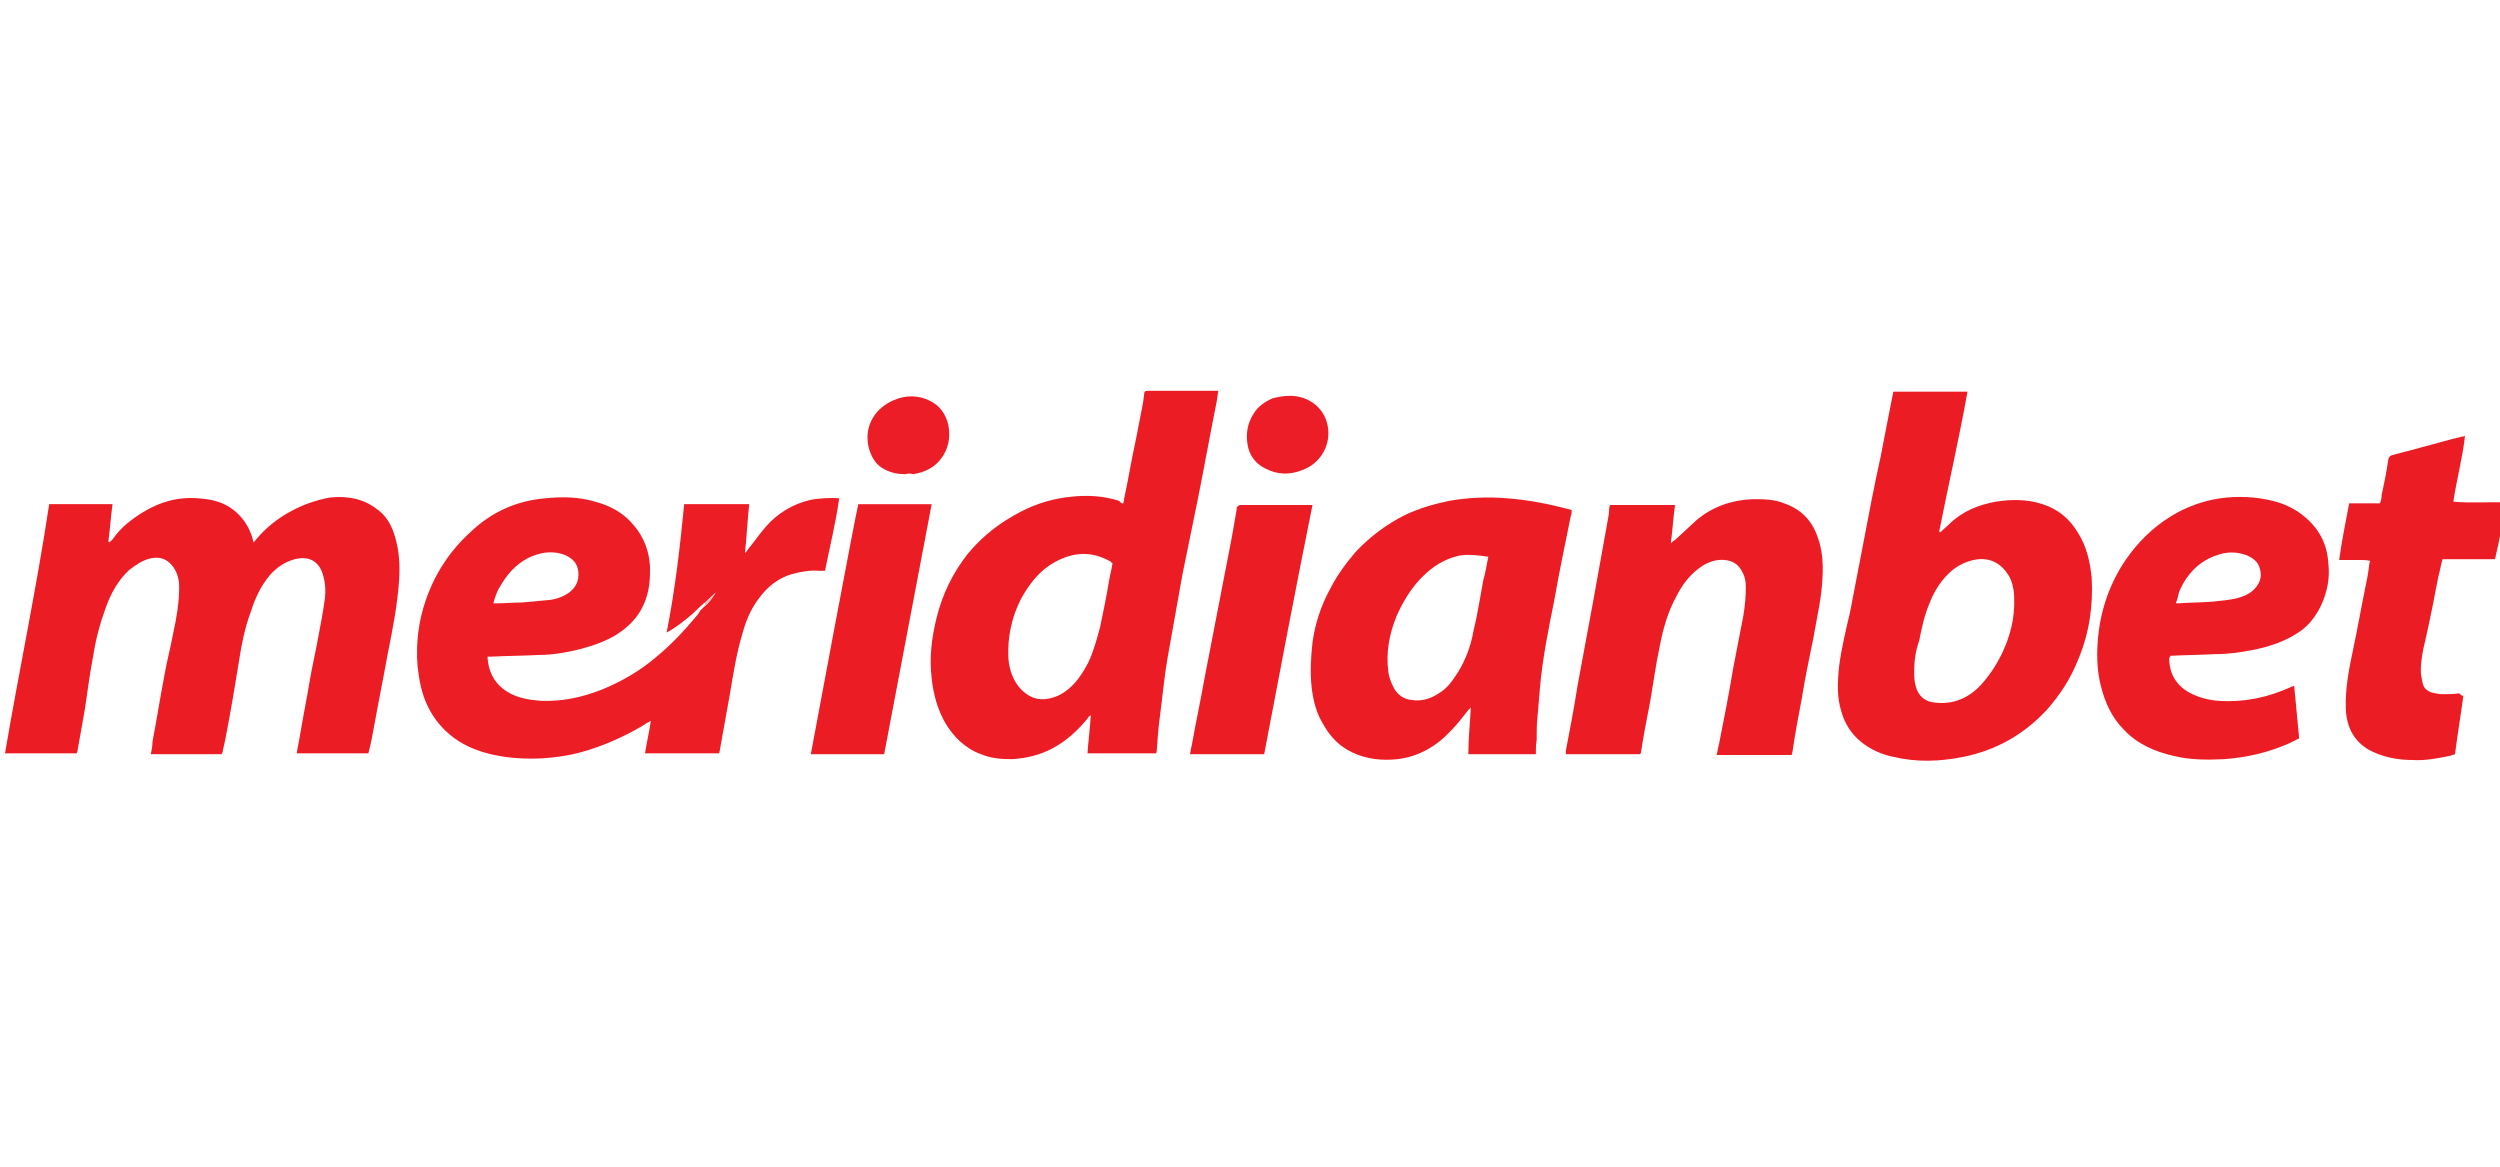 <?xml version="1.0" encoding="UTF-8"?> <svg xmlns="http://www.w3.org/2000/svg" xmlns:xlink="http://www.w3.org/1999/xlink" version="1.0" x="0px" y="0px" viewBox="0 0 300 140" style="enable-background:new 0 0 300 140;" xml:space="preserve"> <style type="text/css"> .st0{fill:#FFFFFF;} .st1{display:none;fill:#FFFFFF;} .st2{fill:#052433;} .st3{fill:#042332;} .st4{fill:#062534;} .st5{fill:#F5F6F7;} .st6{fill:#0238A6;} .st7{fill:#C9172C;} .st8{fill:#CAA249;} .st9{fill:#0F0F0F;} .st10{fill:#FDFDFD;} .st11{fill:#09845B;} .st12{fill:#41B68C;} .st13{fill:#0A835B;} .st14{fill:#41B48B;} .st15{fill:#42B88E;} .st16{fill:#08825A;} .st17{fill:#41B58C;} .st18{fill:#369272;} .st19{fill:#409174;} .st20{fill:#24674F;} .st21{fill:#F8F9F8;} .st22{fill:#094167;} .st23{fill:#053E65;} .st24{fill:#043D65;} .st25{fill:#167BBF;} .st26{fill:#197CC0;} .st27{fill:#446E8B;} .st28{fill:#4E7692;} .st29{fill:#B6C7D3;} .st30{fill:#3A6785;} .st31{fill:#E8F0F7;} .st32{fill:#E8EFF4;} .st33{fill:#FCFCFC;} .st34{fill:#E1E1E1;} .st35{fill:#D0D0D0;} .st36{fill:#CFC3A6;} .st37{fill:#D7A523;} .st38{fill:#F9C232;} .st39{fill:#F7C132;} .st40{fill:#FDC72C;} .st41{fill:#E5B62A;} .st42{fill:#E6C25B;} .st43{fill:#DBDBDB;} .st44{fill:#F8F7F5;} .st45{fill:#025FCC;} .st46{fill:#2C4982;} .st47{fill:#1E3F7D;} .st48{fill:#0F3778;} .st49{fill:#003277;} .st50{fill:#193C7B;} .st51{fill:#EBEBED;} .st52{fill:#D5DAE4;} .st53{fill:#E4E7EE;} .st54{fill:#345389;} .st55{fill:#97A3BE;} .st56{fill:#E3E3E3;} .st57{fill:#F0F0F0;} .st58{fill:#363636;} .st59{fill:#3A3A3A;} .st60{fill:#484849;} .st61{fill:#666769;} .st62{fill:#DEE2EA;} .st63{fill:#5C5D5E;} .st64{fill:#EDEDEF;} .st65{fill:#E9E9E9;} .st66{fill:#E6E6E6;} .st67{fill:#6F7072;} .st68{fill:#232323;} .st69{fill:#252525;} .st70{fill:#FE9A05;} .st71{fill:#FE9B07;} .st72{fill:#262626;} .st73{fill:#FE9B06;} .st74{fill:#0AED8F;} .st75{fill:#010101;} .st76{fill:#F5F5EC;} .st77{fill:#EB0239;} .st78{fill:#EB0138;} .st79{fill:#F9181A;} .st80{fill:#0E0E0E;} .st81{fill:#535353;} .st82{fill:#BFBFC4;} .st83{fill:#974299;} .st84{fill:#060606;} .st85{fill:#A6C713;} .st86{fill:#020202;} .st87{fill:#050505;} .st88{fill:#040404;} .st89{fill:#EAEAEA;} .st90{fill:#E86420;} .st91{fill:#E8641F;} .st92{fill:#E86520;} .st93{fill:#12395D;} .st94{fill:#E86521;} .st95{fill:#212220;} .st96{fill:#20211F;} .st97{fill:#FE3A02;} .st98{fill:#050F30;} .st99{fill:#0A1334;} .st100{fill:#FECD05;} .st101{fill:#00001B;} .st102{fill:#047968;} .st103{fill:#EC1D25;} .st104{fill:#EC1C25;} .st105{fill:#EC1D26;} .st106{fill:#E9C1C0;} .st107{fill:#F0CECA;} .st108{fill:#E5BFBD;} .st109{fill:#084821;} .st110{fill:#04D447;} .st111{fill:#01451A;} .st112{fill:#EBEF02;} .st113{fill:#030303;} .st114{fill:#019DFE;} .st115{fill:#039CFC;} .st116{fill:#080D0B;} .st117{fill:#00B8B8;} .st118{fill:#F1B338;} .st119{fill:#040C0C;} .st120{fill:#8FD301;} .st121{fill:#030302;} .st122{fill:#FDD600;} .st123{fill:#EA8F20;} .st124{fill:#F3D821;} .st125{fill:#0B0704;} .st126{fill:#E36905;} .st127{fill:#E16805;} .st128{fill:#E26905;} .st129{fill:#452205;} .st130{fill:#1E0E02;} .st131{fill:#211002;} .st132{fill:#100801;} .st133{fill:#00FAB0;} .st134{fill:#00FBB0;} .st135{fill:#01FCB1;} .st136{fill:#00F9AF;} .st137{fill:#ED1C24;} .st138{fill:#FFCD34;} .st139{fill:#EF4444;} .st140{fill:#00A854;} .st141{fill:#FAD21D;} .st142{fill:#FF0D36;} .st143{fill:#086DFF;} .st144{fill:#FF8517;} .st145{fill:#FC0027;} .st146{fill:#FEC909;} .st147{fill:#17BEFF;} .st148{fill:#FF8F04;} .st149{fill:#E11D00;} .st150{fill:#70C62A;} .st151{fill:#BF6B03;} .st152{fill:#118FBF;} .st153{fill:#549520;} .st154{fill:#A91600;} .st155{fill:#C18C24;} .st156{fill:#078298;} .st157{fill:#40AC5B;} .st158{fill:#068298;} .st159{fill:#098399;} .st160{fill:#0A8499;} .st161{fill:#11879C;} .st162{fill:#0C859A;} .st163{fill:#FDFEFE;} .st164{fill:#027B34;} .st165{fill:#057C37;} .st166{fill:#077D39;} .st167{fill:#D22A34;} .st168{fill:#067D38;} .st169{fill:#D32D36;} .st170{fill:#087E39;} .st171{fill:#D22C36;} .st172{fill:#5F5F5F;} .st173{fill:#5C5C5C;} .st174{fill:#555555;} .st175{fill:#5A5A5A;} .st176{fill:#575757;} .st177{fill:#6B6B6B;} .st178{fill:#666666;} .st179{fill:#DB565E;} .st180{fill:#DE656C;} .st181{fill:#F8DFE0;} .st182{fill:#FEC82F;} .st183{fill:#2F2C2B;} .st184{fill:#FDFDFB;} .st185{fill:#CFAF64;} .st186{fill:#CEAD5F;} .st187{fill:#CEAE61;} .st188{fill:#D0B066;} .st189{fill:#CEAE62;} .st190{fill:#CEAD61;} .st191{fill:#CDAD5F;} .st192{fill:#CFAE62;} .st193{fill:#D4B874;} .st194{fill:#D3B570;} .st195{fill:#D2B56F;} .st196{fill:#D2B46E;} .st197{fill:#D3B772;} .st198{fill:#D9C085;} .st199{fill:#D7BD7F;} .st200{fill:#D0B168;} .st201{fill:#E3D1A6;} .st202{fill:#F0E7D2;} .st203{fill:#E7D8B4;} .st204{fill:#EDE3C8;} .st205{fill:#EADDBE;} .st206{fill:#E0CC9C;} .st207{fill:#E9DAB8;} .st208{fill:#F7F2E6;} .st209{fill:#E5D5AE;} .st210{fill:#FCFAF6;} </style> <g id="fondo"> <rect x="0" y="0" class="st0" width="300" height="140"></rect> <g> <path class="st103" d="M84.2,73.1C84.2,73.1,84.2,73,84.2,73.1c0.2-0.2,0.2-0.2,0.3-0.3c0,0,0,0,0,0c0.6-0.5,1-1.1,1.4-1.7 c-0.4,0.4-0.9,0.8-1.3,1.2c-0.2,0.1-0.3,0.3-0.5,0.4c0,0-0.1,0.1-0.1,0.1c0,0,0,0,0,0c0,0-0.1,0.1-0.1,0.1l0,0 c0,0-0.1,0.1-0.1,0.1l0,0c0,0-0.1,0.1-0.1,0.1l0,0c0,0-0.1,0.1-0.1,0.1c0,0,0,0,0,0c0,0-0.1,0.1-0.1,0.1c-1.3,1.2-2.7,2.2-3.5,2.6 c0,0,0,0,0,0c0,0,0,0,0,0c1-5.1,1.6-10.2,2.1-15.4c2.6,0,5.1,0,7.8,0c-0.2,1.9-0.3,3.9-0.5,5.8c0,0,0,0,0.1,0 c0.2-0.3,0.4-0.6,0.6-0.8c0.6-0.8,1.2-1.6,1.8-2.3c1.4-1.6,3.2-2.7,5.3-3.2c0.9-0.2,2.6-0.3,3.5-0.2c-0.4,2.9-1.1,5.7-1.7,8.7 c-0.2,0-0.4,0-0.6,0c-1.2-0.1-2.3,0.1-3.4,0.4c-1.7,0.5-3,1.6-4,3c-0.9,1.2-1.5,2.6-1.9,4.1c-0.7,2.3-1.1,4.8-1.5,7.2 c-0.4,2.3-0.8,4.5-1.2,6.7c0,0.2-0.1,0.3-0.1,0.5c-3,0-5.9,0-8.9,0c0.2-1.3,0.5-2.5,0.7-3.9c-0.4,0.2-0.7,0.4-1,0.6 c-2.4,1.4-4.9,2.5-7.5,3.2c-1.5,0.4-3,0.6-4.5,0.7c-1.9,0.1-3.9,0-5.8-0.4c-1.8-0.4-3.4-1-4.9-2.1c-1.3-1-2.3-2.2-3-3.6 c-0.8-1.6-1.1-3.2-1.3-5c-0.2-2.7,0.1-5.3,1-7.9c1.1-3.2,2.9-5.9,5.3-8.1c2.5-2.4,5.5-3.8,9-4.1c2-0.2,4-0.2,6,0.4 c1.9,0.5,3.5,1.4,4.7,2.9c1.2,1.4,1.8,3.1,1.9,4.9c0,0.9,0,1.9-0.2,2.8c-0.5,2.4-1.8,4.1-3.9,5.4c-1.3,0.8-2.8,1.3-4.3,1.7 c-1.6,0.4-3.3,0.7-5,0.7c-1.9,0.1-3.8,0.1-5.6,0.2c-0.1,0-0.3,0-0.5,0c0.1,2,1,3.5,2.7,4.4c1.1,0.6,2.4,0.8,3.7,0.9 c2.5,0.1,4.9-0.4,7.2-1.3c2.5-1,4.7-2.3,6.7-4c1.8-1.5,3.3-3.1,4.8-4.9c0,0,0.1-0.1,0.1-0.1c0-0.1,0.1-0.1,0.1-0.2 c0.1-0.1,0.1-0.2,0.2-0.2c0,0,0,0,0,0c0-0.1,0.1-0.2,0.1-0.2c0,0,0,0,0,0C84.1,73.2,84.1,73.2,84.2,73.1z M59.2,72.4 c0.2,0,0.3,0,0.4,0c1,0,2-0.1,3-0.1c1.1-0.1,2.2-0.2,3.3-0.3c0.9-0.1,1.7-0.4,2.4-0.9c0.8-0.6,1.2-1.4,1.1-2.5 c-0.1-1-0.7-1.6-1.6-2c-1.6-0.6-3.1-0.3-4.5,0.4c-1.5,0.8-2.5,2-3.3,3.4C59.6,71,59.4,71.7,59.2,72.4z"></path> <path class="st104" d="M26.6,90.5c-2.8,0-5.6,0-8.5,0c0.1-0.5,0.2-1,0.2-1.5c0.5-2.6,0.9-5.2,1.4-7.8c0.3-1.8,0.8-3.6,1.1-5.3 c0.4-1.8,0.7-3.6,0.7-5.5c0-1-0.3-1.9-0.9-2.6c-0.7-0.8-1.5-1-2.5-0.8c-1,0.2-1.8,0.8-2.6,1.4c-1.3,1.2-2.2,2.8-2.8,4.5 c-0.7,1.9-1.2,3.8-1.5,5.7c-0.4,2.1-0.7,4.3-1,6.4c-0.3,1.7-0.6,3.4-0.9,5.1c0,0.1-0.1,0.2-0.1,0.3c-2.9,0-5.7,0-8.6,0 c1.7-10,3.8-19.9,5.3-29.9c2.5,0,5,0,7.6,0c-0.2,1.5-0.3,3-0.5,4.5c0,0,0.1,0,0.1,0.1c0.2-0.2,0.4-0.3,0.5-0.5 c0.9-1.3,2.2-2.3,3.5-3.1c2.1-1.3,4.3-1.9,6.7-1.7c1.5,0.1,2.9,0.4,4.1,1.3c1.2,0.9,2,2.1,2.4,3.5c0,0.1,0.1,0.3,0.1,0.5 c0.1-0.1,0.1-0.1,0.2-0.2c1.2-1.5,2.7-2.7,4.4-3.6c1.5-0.8,3-1.3,4.6-1.6c2-0.2,3.9,0.1,5.5,1.3c1.2,0.8,1.9,2,2.3,3.4 c0.5,1.7,0.6,3.3,0.5,5.1c-0.2,3.1-0.8,6.1-1.4,9.1c-0.5,2.8-1.1,5.7-1.6,8.5c-0.2,1.1-0.4,2.2-0.7,3.3c-2.9,0-5.7,0-8.6,0 c0.1-0.6,0.2-1.1,0.3-1.6c0.4-2.4,0.9-4.9,1.3-7.3c0.3-1.7,0.7-3.4,1-5.1c0.3-1.6,0.6-3.1,0.8-4.7c0.1-1,0-2-0.3-2.9 c-0.5-1.5-1.7-2.1-3.3-1.7c-1.2,0.3-2.2,1-3,1.9c-1.1,1.3-1.8,2.8-2.3,4.4c-0.7,1.9-1.1,3.8-1.4,5.8c-0.5,3.1-1,6.1-1.6,9.2 c-0.1,0.6-0.3,1.3-0.4,1.9C26.7,90.3,26.6,90.4,26.6,90.5z"></path> <path class="st104" d="M134.8,60.4c0.2-1.2,0.5-2.4,0.7-3.6c0.4-2.2,0.9-4.4,1.3-6.6c0.2-1,0.4-1.9,0.5-2.9c0-0.3,0.1-0.4,0.4-0.4 c2.8,0,5.5,0,8.3,0c0.1,0,0.1,0,0.2,0c-0.1,0.4-0.1,0.8-0.2,1.3c-0.8,4-1.5,7.9-2.3,11.9c-0.6,2.9-1.2,5.9-1.8,8.8 c-0.6,3.3-1.2,6.7-1.8,10.1c-0.4,2.3-0.6,4.6-0.9,6.9c-0.2,1.4-0.3,2.9-0.4,4.3c0,0,0,0.1-0.1,0.2c-2.7,0-5.4,0-8.2,0 c0.1-1.5,0.3-3,0.4-4.6c-0.2,0.2-0.3,0.2-0.3,0.3c-1.2,1.5-2.6,2.8-4.3,3.7c-1.5,0.8-3.1,1.2-4.9,1.3c-1.3,0-2.5-0.1-3.7-0.6 c-1.9-0.7-3.3-2.1-4.3-3.8c-0.9-1.6-1.4-3.4-1.6-5.3c-0.3-2.5,0-4.9,0.6-7.3c0.7-2.8,1.9-5.3,3.7-7.6c1.8-2.2,3.9-3.8,6.4-5.1 c1.9-1,4-1.6,6.1-1.8c1.9-0.2,3.8-0.1,5.7,0.5C134.5,60.4,134.6,60.4,134.8,60.4z M133.5,67.6c-0.1-0.1-0.2-0.1-0.2-0.2 c-2.3-1.3-4.5-1.2-6.8,0.1c-1.8,1-3,2.6-4,4.4c-1.1,2.2-1.6,4.5-1.5,7c0.1,1.4,0.5,2.7,1.5,3.8c0.8,0.8,1.7,1.3,2.9,1.2 c0.9-0.1,1.7-0.4,2.4-0.9c1.3-0.9,2.1-2.2,2.8-3.5c0.6-1.3,1-2.7,1.4-4.2c0.4-1.9,0.8-3.8,1.1-5.7C133.2,69,133.4,68.3,133.5,67.6 z"></path> <path class="st104" d="M227.2,47c3,0,5.9,0,8.9,0c-1,5.6-2.3,11.2-3.4,16.8c0,0,0.1,0,0.1,0.1c0.3-0.3,0.7-0.6,1-0.9 c1.6-1.6,3.5-2.4,5.7-2.8c1.9-0.3,3.8-0.3,5.6,0.3c1.9,0.6,3.3,1.8,4.3,3.5c1,1.6,1.4,3.4,1.6,5.3c0.2,3.4-0.3,6.7-1.6,9.8 c-0.9,2.3-2.2,4.3-3.8,6.1c-2.7,2.9-6,4.8-9.9,5.6c-2.9,0.6-5.7,0.7-8.6,0c-1.4-0.3-2.7-0.9-3.8-1.8c-1.1-0.9-1.9-2.1-2.3-3.5 c-0.6-1.8-0.5-3.7-0.3-5.6c0.3-2.2,0.8-4.3,1.3-6.4c0.5-2.6,1-5.2,1.5-7.8c0.7-3.7,1.4-7.4,2.2-11C226.2,52.1,226.7,49.5,227.2,47 z M229.7,80.6c0,0.5,0,1.1,0.2,1.8c0.3,1.1,1.1,1.8,2.2,1.9c2.2,0.3,4.1-0.5,5.6-2.1c1-1.1,1.8-2.3,2.5-3.7c1-2.1,1.6-4.3,1.5-6.7 c0-1-0.2-2-0.7-2.8c-0.8-1.3-2-2-3.5-1.9c-1.2,0.1-2.3,0.6-3.2,1.3c-1.3,1.1-2.2,2.5-2.8,4.1c-0.6,1.4-0.9,2.9-1.2,4.4 C229.9,78,229.7,79.2,229.7,80.6z"></path> <path class="st104" d="M184.3,90.5c-2.7,0-5.3,0-8.1,0c0-1.8,0.2-3.7,0.3-5.6c-0.2,0.2-0.2,0.2-0.3,0.3c-0.7,0.9-1.4,1.8-2.2,2.6 c-1.7,1.8-3.8,3-6.3,3.3c-1.9,0.2-3.7,0-5.4-0.8c-1.5-0.7-2.6-1.8-3.4-3.2c-0.9-1.4-1.3-2.9-1.5-4.6c-0.2-1.8-0.1-3.6,0.1-5.4 c0.3-2.2,1-4.4,2.1-6.4c0.8-1.6,1.9-3.1,3.1-4.5c1.7-1.8,3.7-3.3,5.9-4.4c1.7-0.8,3.4-1.3,5.3-1.7c2.3-0.4,4.7-0.5,7-0.3 c2.6,0.2,5.1,0.7,7.7,1.4c0,0.2,0,0.5-0.1,0.7c-0.7,3.4-1.4,6.8-2,10.2c-0.7,3.5-1.4,6.9-1.7,10.4c-0.1,1.2-0.2,2.3-0.3,3.5 c-0.1,0.9-0.1,1.8-0.1,2.8C184.3,89.4,184.3,89.9,184.3,90.5z M178.6,66.8c-0.3,0-0.6-0.1-0.8-0.1c-0.9-0.1-1.9-0.2-2.8,0 c-1.7,0.4-3.1,1.3-4.3,2.5c-1.3,1.3-2.3,2.9-3.1,4.7c-0.9,2.2-1.3,4.4-1,6.7c0.1,0.8,0.4,1.5,0.8,2.2c0.5,0.7,1.1,1.1,2,1.2 c1.3,0.2,2.4-0.2,3.4-0.9c1-0.6,1.6-1.6,2.2-2.5c0.9-1.5,1.5-3.1,1.8-4.8c0.5-2,0.8-4.1,1.2-6.2C178.3,68.6,178.4,67.7,178.6,66.8 z"></path> <path class="st104" d="M196.8,90.5c-2.9,0-5.9,0-8.9,0c0-0.2,0-0.3,0-0.4c0.5-2.6,1-5.2,1.4-7.8c0.6-3.2,1.2-6.5,1.8-9.7 c0.6-3.3,1.2-6.7,1.8-10c0.1-0.5,0.2-1,0.2-1.6c0-0.1,0.1-0.3,0.1-0.4c2.6,0,5.2,0,7.8,0c-0.2,1.5-0.3,3-0.5,4.6 c0.2-0.2,0.3-0.3,0.5-0.4c0.9-0.8,1.7-1.6,2.6-2.4c1.9-1.6,4.2-2.4,6.7-2.5c1.3,0,2.6,0,3.8,0.5c2,0.7,3.3,2,4,4 c0.6,1.6,0.7,3.3,0.6,4.9c-0.1,2.5-0.7,4.9-1.1,7.3c-0.5,2.4-1,4.8-1.4,7.3c-0.4,2.1-0.8,4.2-1.1,6.3c0,0.1-0.1,0.3-0.1,0.4 c-3,0-5.9,0-9,0c0.1-0.5,0.2-1,0.3-1.4c0.6-3,1.2-6.1,1.7-9.1c0.4-2.1,0.8-4.1,1.2-6.2c0.2-1.2,0.3-2.3,0.3-3.5 c0-0.6-0.1-1.2-0.4-1.7c-0.4-0.9-1.1-1.4-2.1-1.5c-1-0.1-1.9,0.2-2.7,0.7c-1.4,0.9-2.4,2.2-3.1,3.6c-1,1.8-1.6,3.8-2,5.9 c-0.5,2.3-0.8,4.6-1.2,6.9c-0.4,2-0.8,4.1-1.1,6.1C196.9,90.3,196.9,90.4,196.8,90.5z"></path> <path class="st104" d="M260.3,78.9c0,1.9,0.8,3.3,2.4,4.2c1.1,0.6,2.3,0.9,3.5,1c3.1,0.2,6-0.4,8.8-1.7c0.1,0,0.2-0.1,0.3-0.1 c0.2,2.1,0.4,4.2,0.6,6.3c-0.4,0.2-0.8,0.4-1.2,0.6c-2.5,1.1-5.1,1.7-7.8,1.9c-2.1,0.1-4.1,0.1-6.1-0.4c-2.2-0.5-4.3-1.4-5.9-3.1 c-1.5-1.5-2.3-3.3-2.8-5.3c-0.4-1.6-0.5-3.2-0.4-4.9c0.2-3.7,1.3-7.1,3.3-10.1c1.5-2.2,3.3-4,5.6-5.4c1.8-1.1,3.8-1.8,5.8-2.1 c2.1-0.3,4.3-0.2,6.3,0.3c1.7,0.4,3.2,1.2,4.5,2.5c1.4,1.4,2.1,3.1,2.2,5c0.2,1.7-0.1,3.3-0.8,4.9c-0.6,1.3-1.4,2.4-2.5,3.2 c-1.7,1.2-3.7,1.9-5.8,2.3c-1.5,0.3-3,0.5-4.6,0.5c-1.8,0.1-3.5,0.1-5.3,0.2C260.5,78.9,260.4,78.9,260.3,78.9z M261.1,72.4 c0.2,0,0.2,0,0.3,0c1.4-0.1,2.8-0.1,4.1-0.2c1-0.1,2-0.2,2.9-0.4c0.7-0.2,1.3-0.4,1.9-0.9c0.8-0.7,1.2-1.6,0.9-2.6 c-0.2-0.9-0.9-1.4-1.7-1.7c-1.1-0.4-2.3-0.4-3.4,0c-2.2,0.7-3.7,2.3-4.6,4.4C261.4,71.4,261.3,71.9,261.1,72.4z"></path> <path class="st104" d="M295.6,83.5c-0.3,2.3-0.7,4.6-1,7c-0.2,0.1-0.4,0.1-0.6,0.2c-1.5,0.3-3,0.6-4.5,0.5c-1.7,0-3.3-0.3-4.8-1 c-2.1-1-3.1-2.8-3.2-5.1c-0.1-2.5,0.4-4.9,0.9-7.3c0.5-2.3,0.9-4.7,1.4-7.1c0.2-1,0.4-1.9,0.5-2.9c0-0.2,0.1-0.3,0.1-0.5 c-0.4-0.1-0.8-0.1-1.2-0.1c-0.4,0-0.8,0-1.2,0c-0.4,0-0.8,0-1.3,0c0.3-2.3,0.8-4.6,1.2-6.8c1.2,0,2.5,0,3.7,0 c0.1-0.3,0.2-0.6,0.2-1c0.3-1.4,0.6-2.8,0.8-4.3c0.1-0.3,0.2-0.4,0.5-0.5c2.4-0.6,4.8-1.3,7.1-1.9c0.4-0.1,0.8-0.2,1.2-0.3 c0.1,0,0.2,0,0.4-0.1c-0.3,2.7-1,5.2-1.4,7.9c2.1,0.2,4.2,0,6.3,0.1c-0.3,2.3-0.8,4.6-1.3,6.8c-2.1,0-4.2,0-6.3,0 c-0.2,0.7-0.3,1.4-0.5,2.1c-0.5,2.6-1,5.2-1.6,7.8c-0.3,1.2-0.5,2.3-0.5,3.5c0,0.5,0.1,0.9,0.2,1.4c0.1,0.6,0.5,1,1.1,1.2 c0.4,0.1,0.9,0.2,1.3,0.2c0.7,0,1.4,0,2-0.1C295.4,83.5,295.5,83.5,295.6,83.5z"></path> <path class="st104" d="M151.7,90.5c-3,0-5.9,0-8.9,0c0.1-0.4,0.1-0.7,0.2-1c0.5-2.8,1.1-5.6,1.6-8.4c0.8-4.1,1.6-8.3,2.4-12.4 c0.5-2.5,1-5.1,1.4-7.6c0-0.1,0-0.3,0.1-0.3c0.1-0.1,0.2-0.2,0.3-0.2c0.1,0,0.1,0,0.2,0c2.7,0,5.4,0,8.1,0c0.1,0,0.2,0,0.4,0 C155.5,70.5,153.6,80.5,151.7,90.5z"></path> <path class="st104" d="M103,60.5c2.9,0,5.9,0,8.8,0c-1.9,10-3.8,20-5.7,30c-3,0-5.9,0-8.8,0C97.4,89.9,102.8,61,103,60.5z"></path> <path class="st105" d="M108.7,56.9c-1.3,0-2.3-0.3-3.2-1c-0.7-0.6-1.1-1.5-1.3-2.4c-0.5-2.5,0.9-4.6,3.1-5.5 c1.4-0.6,2.9-0.6,4.3,0.1c1.2,0.6,1.9,1.6,2.2,2.9c0.3,1.5,0,3-1,4.2c-0.8,1-2,1.5-3.2,1.7C109.2,56.8,108.9,56.8,108.7,56.9z"></path> <path class="st105" d="M154.8,47.5c2.3,0,4.1,1.5,4.5,3.5c0.5,2.3-0.8,4.6-3,5.4c-1.5,0.6-3,0.6-4.5-0.2c-1.2-0.6-1.9-1.6-2.1-2.9 c-0.2-1.3,0-2.5,0.7-3.6c0.5-0.9,1.4-1.5,2.3-1.9C153.5,47.6,154.1,47.5,154.8,47.5z"></path> <path class="st106" d="M84.6,72.3c0.4-0.4,0.9-0.8,1.3-1.2c-0.4,0.6-0.8,1.3-1.4,1.7c0.1-0.1,0.1-0.2,0.1-0.3 C84.6,72.4,84.6,72.4,84.6,72.3z"></path> <path class="st107" d="M83.9,73.5c-0.1,0.1-0.1,0.2-0.2,0.2C83.7,73.6,83.7,73.5,83.9,73.5z"></path> <path class="st106" d="M84.4,72.8c-0.1,0.1-0.1,0.1-0.2,0.2C84.3,72.9,84.4,72.9,84.4,72.8z"></path> <path class="st106" d="M84,73.3c0,0.1-0.1,0.2-0.1,0.2C83.9,73.5,84,73.4,84,73.3z"></path> <path class="st106" d="M84.2,73.1c0,0.1-0.1,0.1-0.1,0.2C84.1,73.2,84.1,73.2,84.2,73.1z"></path> <path class="st108" d="M84,72.8C84,72.8,84,72.7,84,72.8C84,72.7,84,72.8,84,72.8z"></path> <path class="st108" d="M83.9,72.9C83.9,72.9,83.9,72.8,83.9,72.9C83.9,72.8,83.9,72.9,83.9,72.9z"></path> <path class="st108" d="M83.8,73C83.8,73,83.8,72.9,83.8,73C83.8,72.9,83.8,73,83.8,73z"></path> <path class="st108" d="M83.7,73.1C83.7,73.1,83.7,73,83.7,73.1C83.7,73,83.7,73.1,83.7,73.1z"></path> <path class="st108" d="M83.6,73.2c0,0,0.1-0.1,0.1-0.1C83.6,73.1,83.6,73.2,83.6,73.2z"></path> <path class="st108" d="M83.4,73.3c0,0,0.1-0.1,0.1-0.1C83.5,73.2,83.5,73.3,83.4,73.3z"></path> <path class="st107" d="M83.6,73.9c0,0-0.1,0.1-0.1,0.1C83.5,74,83.5,74,83.6,73.9z"></path> </g> </g> <g id="logos"> </g> </svg> 